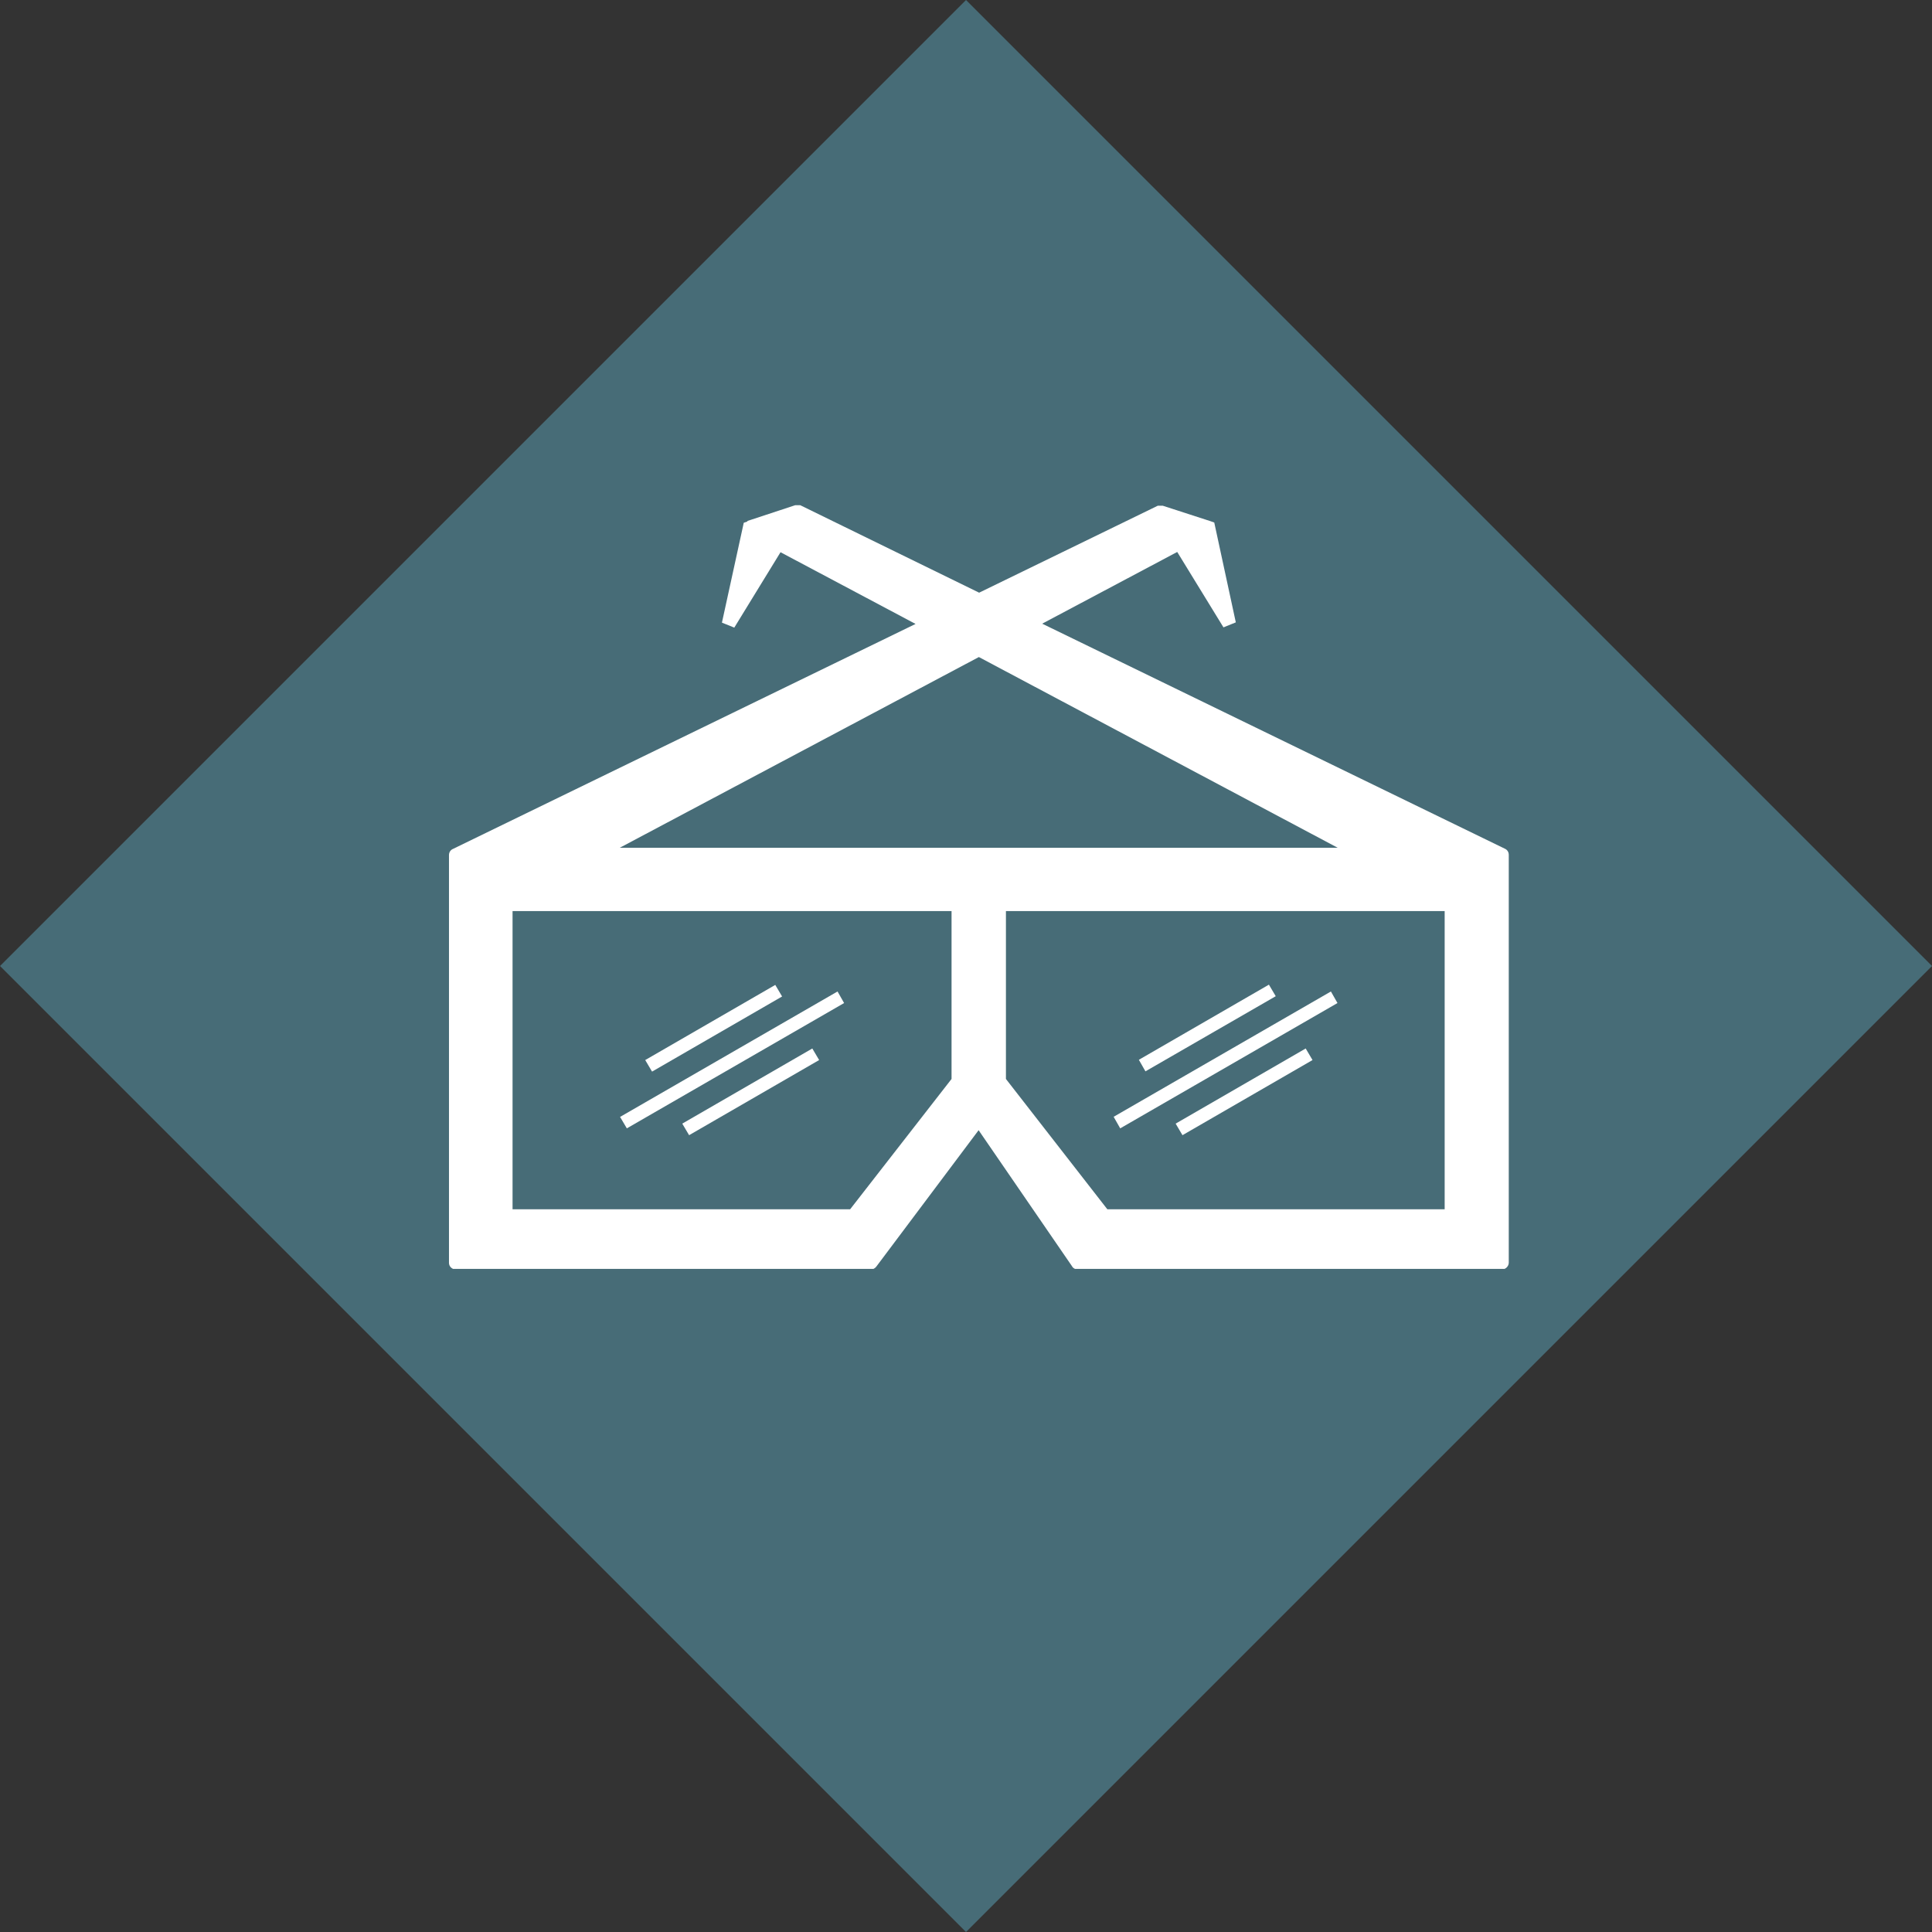 <?xml version="1.0" encoding="UTF-8"?>
<svg id="Calque_1" data-name="Calque 1" xmlns="http://www.w3.org/2000/svg" xmlns:xlink="http://www.w3.org/1999/xlink" viewBox="0 0 73.54 73.54">
  <rect x="0" y="0" width="73.54" height="73.54" fill="#333333" stroke="none"/>
  <defs>
    <style>
      .cls-1 {
        fill: none;
      }

      .cls-2 {
        fill: #fff;
        fill-rule: evenodd;
      }

      .cls-3 {
        fill: #476c77;
      }

      .cls-4 {
        clip-path: url(#clippath);
      }
    </style>
    <clipPath id="clippath">
      <rect class="cls-1" x="17.09" y="19.23" width="40.34" height="29.07"/>
    </clipPath>
  </defs>
  <g id="Groupe_98" data-name="Groupe 98">
    <rect id="Rectangle_38" data-name="Rectangle 38" class="cls-3" x="10.77" y="10.77" width="52" height="52" transform="translate(-15.23 36.77) rotate(-45)"/>
    <g class="cls-4">
      <g id="Groupe_34" data-name="Groupe 34">
        <path id="Tracé_34" data-name="Tracé 34" class="cls-2" d="M23.59,32.27h27.33l-13.66-7.26-13.67,7.26ZM28.45,19.83l1.82-.6h.19s6.81,3.33,6.81,3.33l6.8-3.31h.19s1.82.59,1.82.59l.14.05.03.14.79,3.66-.47.19-1.76-2.87-5.14,2.73,17.6,8.56c.1.04.16.13.16.24v15.52c0,.14-.12.26-.26.26h-16.15c-.09,0-.18-.05-.22-.13l-3.55-5.17-3.9,5.2c-.05.06-.12.1-.2.1h-15.8c-.14,0-.26-.11-.26-.25,0,0,0,0,0,0v-15.52c0-.11.06-.2.16-.24l17.6-8.56-5.14-2.73-1.76,2.87-.47-.19.8-3.66.03-.14.14-.05ZM44.75,42.77l4.95-2.86.26.44-4.95,2.86-.26-.44ZM42.39,42.51l8.27-4.77.25.44-8.27,4.77-.25-.44ZM43.35,40.34l4.95-2.86.26.44-4.96,2.86-.25-.44ZM25.97,42.77l4.95-2.86.26.44-4.95,2.86-.26-.44ZM23.61,42.51l8.27-4.77.25.44-8.27,4.77-.26-.44ZM24.56,40.35l4.95-2.86.26.44-4.95,2.86-.26-.44ZM55,34.68h-16.71v6.39l3.86,4.96h12.84v-11.35ZM36.22,34.68h-16.71v11.35h12.85l3.86-4.96v-6.39Z"/>
      </g>
    </g>
  </g>
</svg>